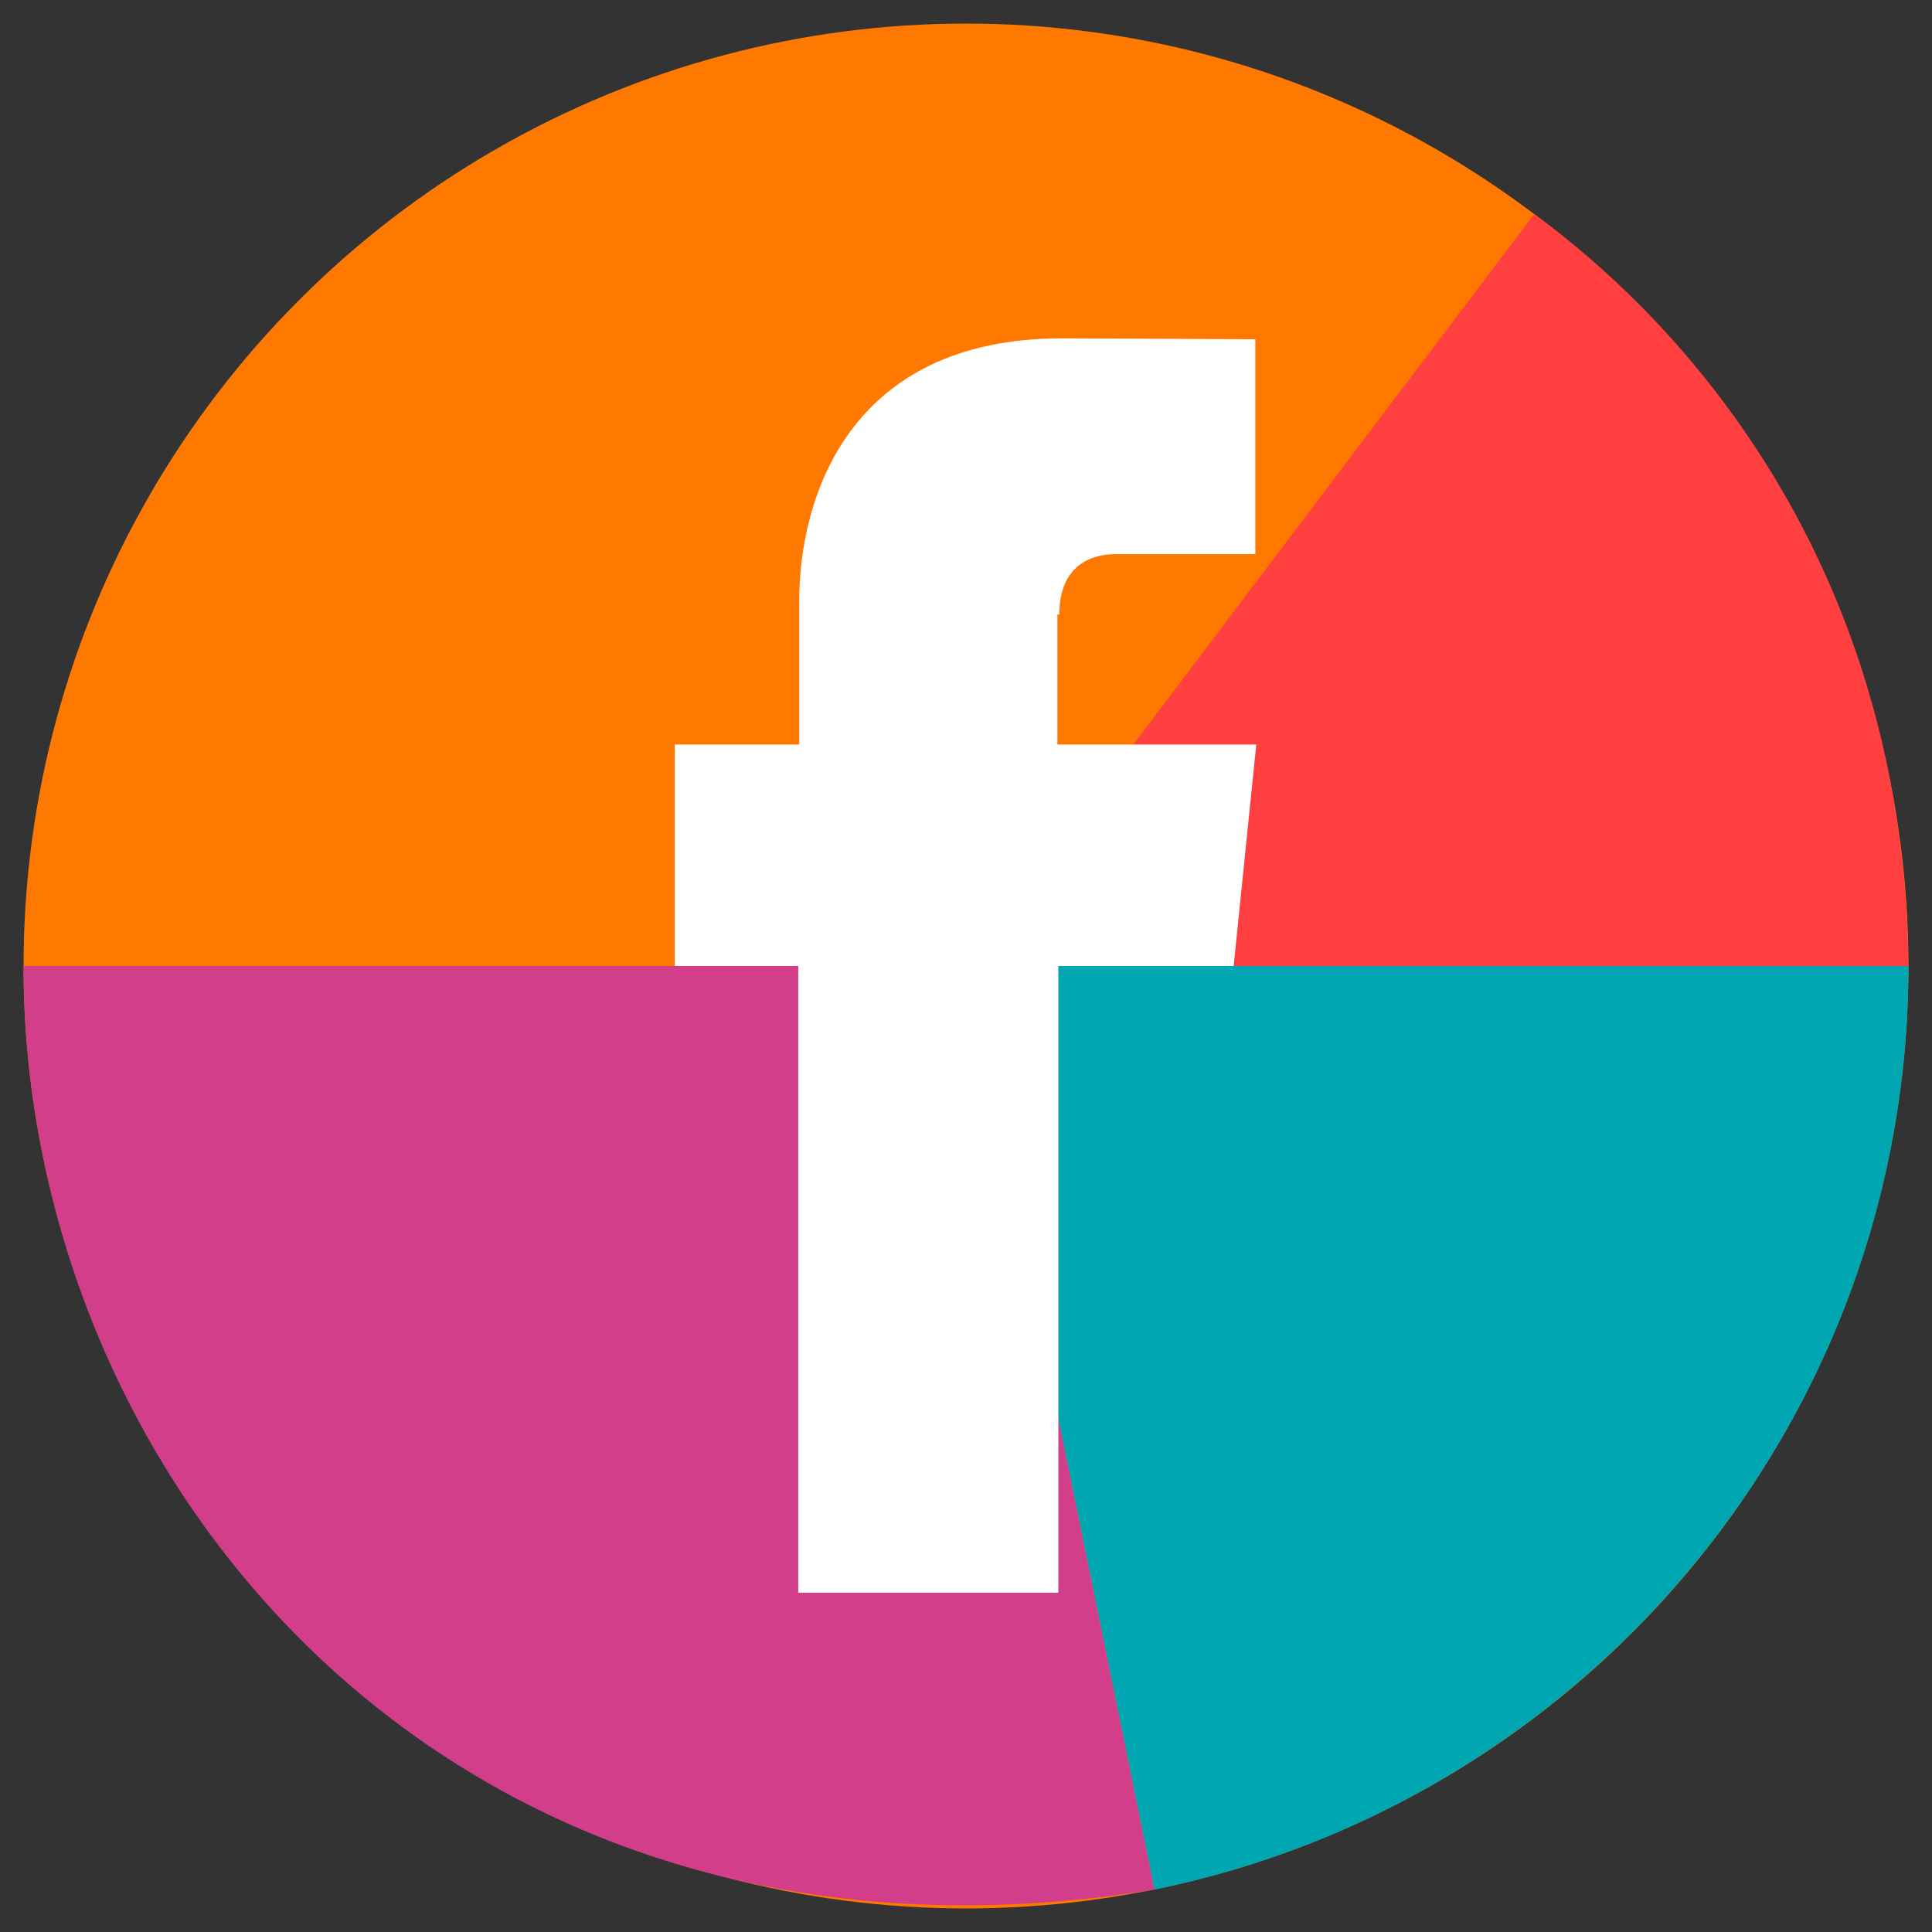 <?xml version="1.0" encoding="utf-8"?>
<!-- Generator: Adobe Illustrator 27.2.0, SVG Export Plug-In . SVG Version: 6.00 Build 0)  -->
<svg version="1.1" xmlns="http://www.w3.org/2000/svg" xmlns:xlink="http://www.w3.org/1999/xlink" x="0px" y="0px"
	 viewBox="0 0 205 205" style="enable-background:new 0 0 205 205;" xml:space="preserve">
<rect x="0" y="0" width="205" height="205" fill="#333333" stroke="none"/>
<style type="text/css">
	.st0{fill:#FF7900;}
	.st1{fill:#D33E8A;}
	.st2{fill:#FF3F40;}
	.st3{fill:#00A7B3;}
	.st4{fill:#FFFFFF;}
</style>
<g id="Ebene_1">
	<circle class="st0" cx="102.5" cy="102.5" r="100"/>
	<path class="st1" d="M2.5,102.5c0,55.2,46,110,120,98l-20-98H2.5z"/>
	<path class="st2" d="M202.5,102.5c-0.5-50.9-33.6-75.2-39.7-79.8l-60.3,79.8H202.5z"/>
	<path class="st3" d="M122.5,200.5l-20-98h100C202.5,150.9,168.1,191.2,122.5,200.5z"/>
	<g>
		<path class="st4" d="M112.4,65.2c0-5.2,3.4-6.4,5.9-6.4c2.4,0,14.9,0,14.9,0V36l-20.5-0.1c-22.7,0-27.9,17-27.9,27.9V79H71.6v23.5
			h13.1c0,30.2,0,66.5,0,66.5h27.6c0,0,0-36.7,0-66.5h18.6l2.4-23.5h-21.1V65.2H112.4z"/>
	</g>
	<g id="Ebene_2_00000075867945748268573440000012568345283840387464_">
	</g>
</g>
<g id="Ebene_2">
</g>
</svg>
